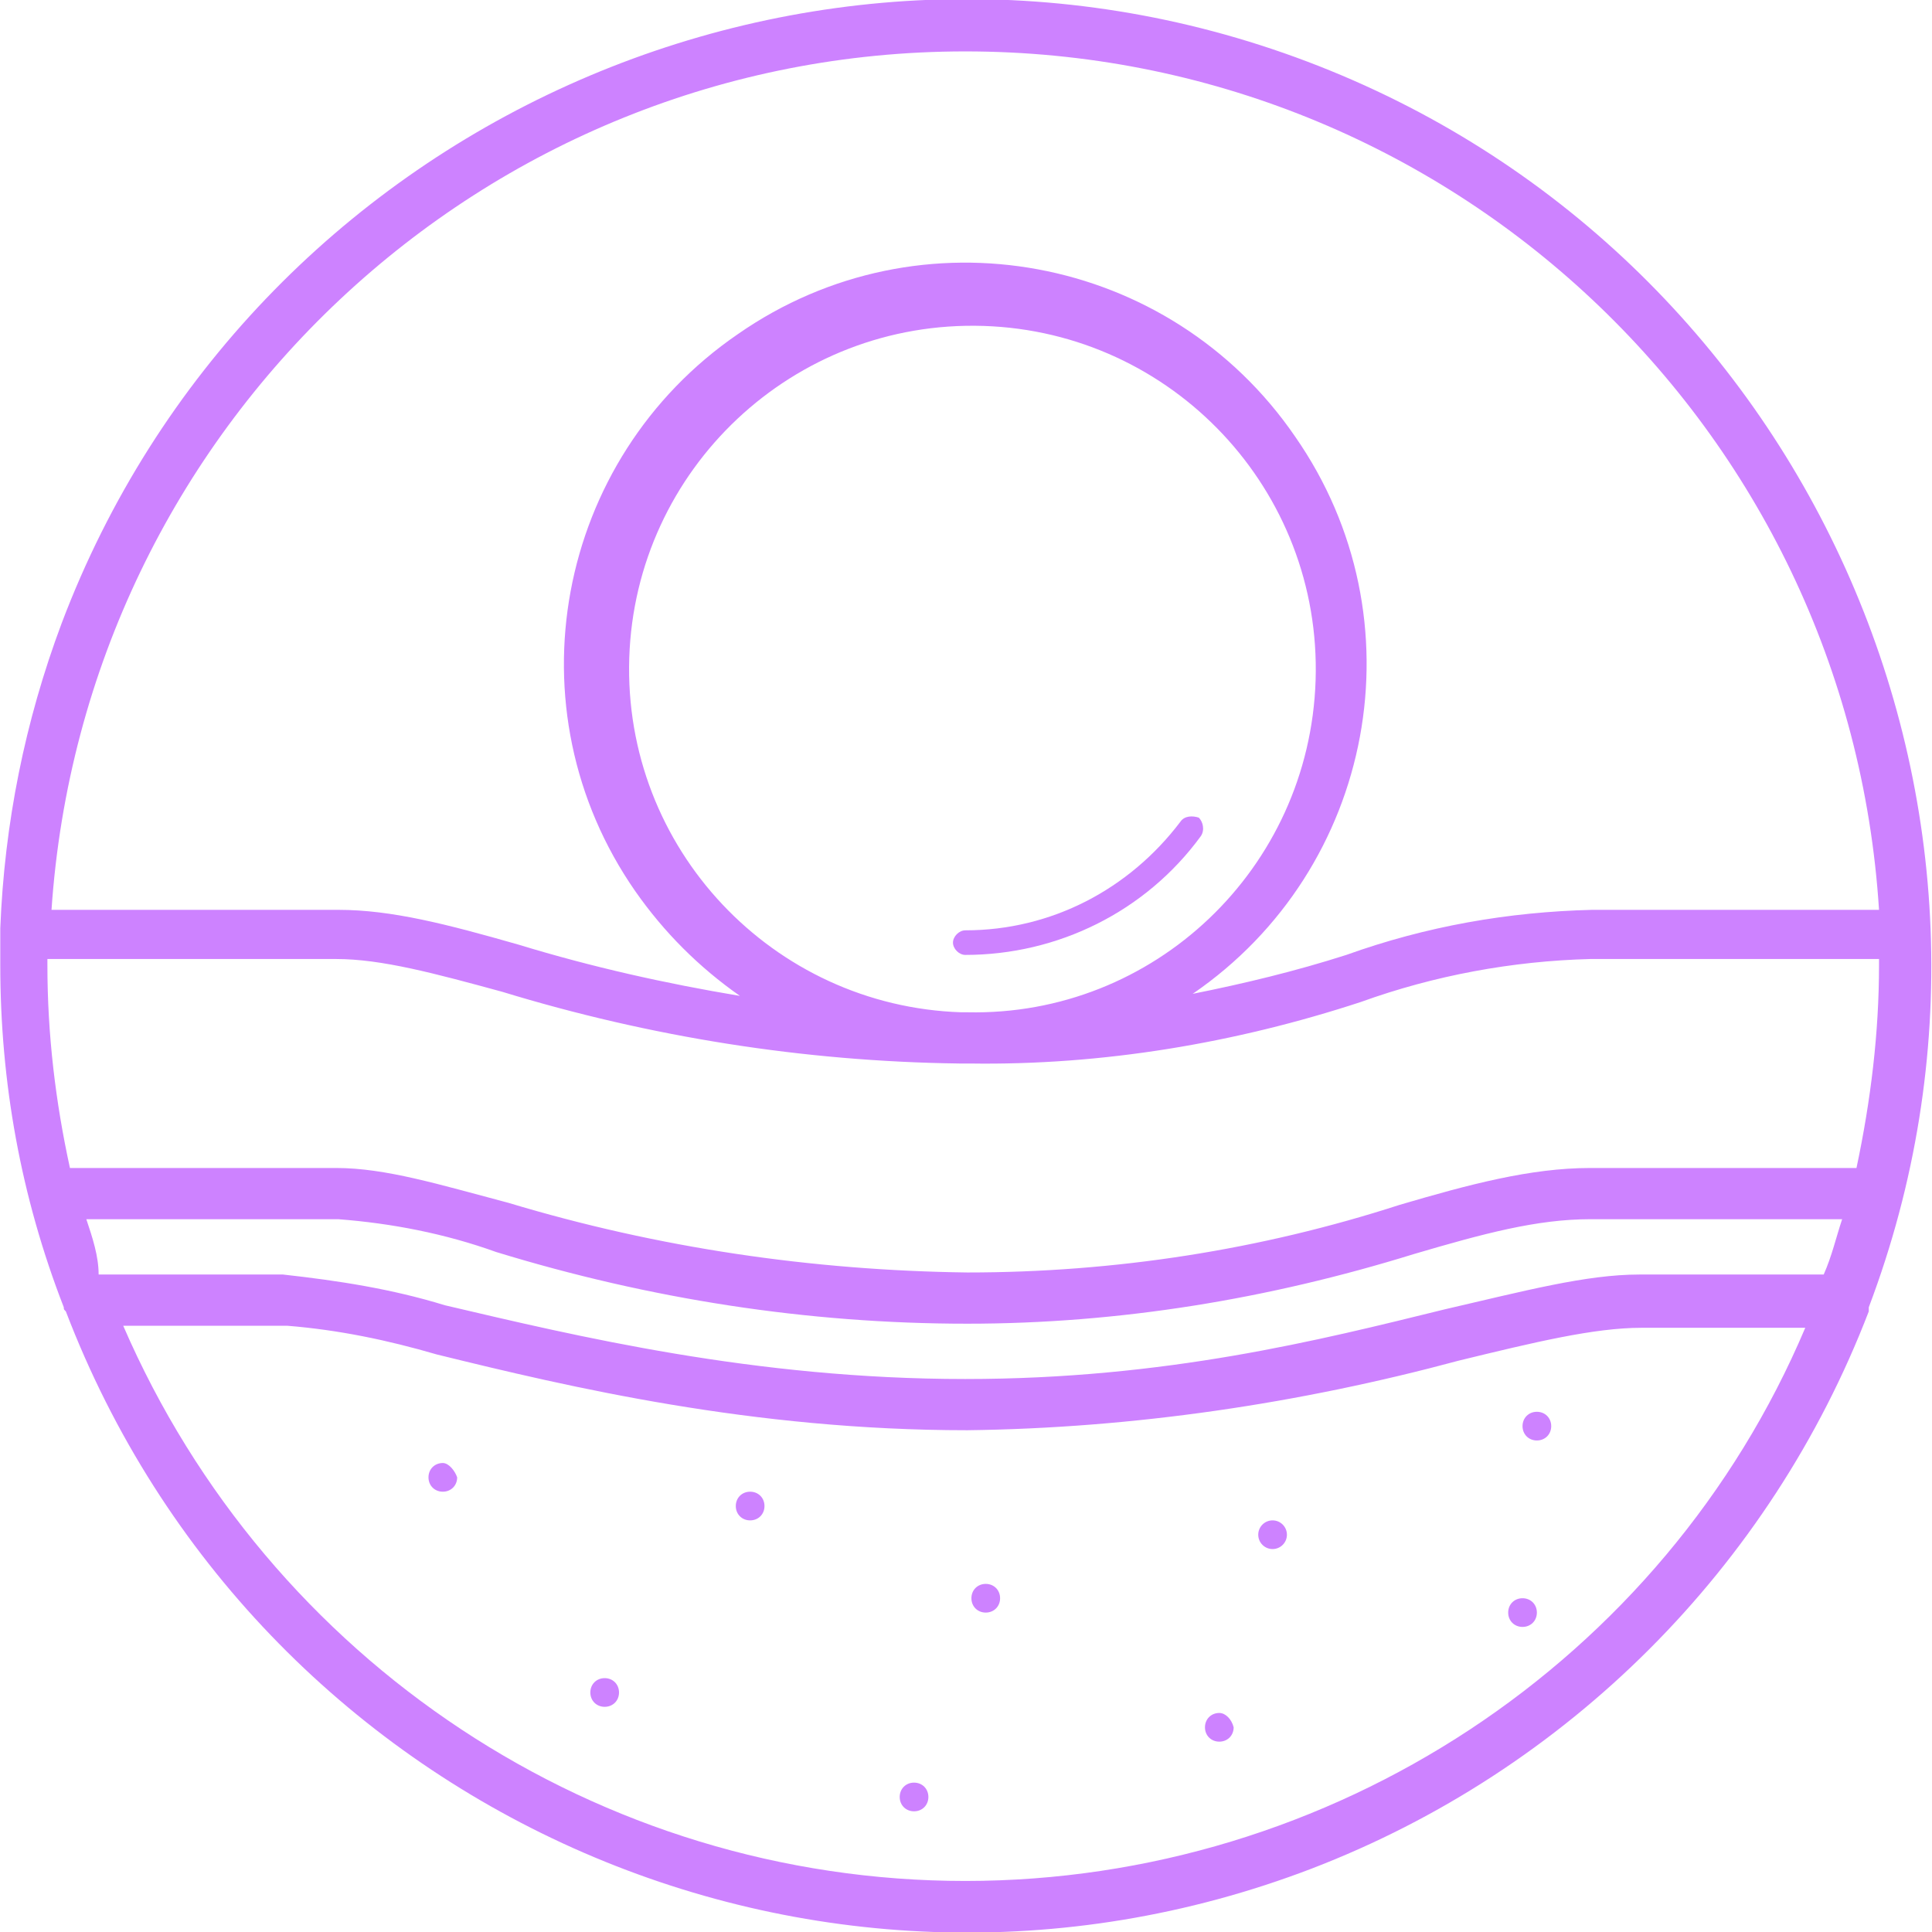 <?xml version="1.0" encoding="utf-8"?>
<!-- Generator: Adobe Illustrator 25.3.1, SVG Export Plug-In . SVG Version: 6.00 Build 0)  -->
<svg version="1.1" id="Layer_1" xmlns="http://www.w3.org/2000/svg" xmlns:xlink="http://www.w3.org/1999/xlink" x="0px" y="0px"
	 viewBox="0 0 94.3 94.3" style="enable-background:new 0 0 94.3 94.3;" xml:space="preserve">
<style type="text/css">
	.st0{fill:#CD82FF;}
</style>
<g id="Group_32585" transform="translate(-1320.886 -3343.591)">
	<path id="Path_36971" class="st0" d="M1412.1,3407.4c9.2-24.3-3.1-51.6-27.4-60.8c-24.3-9.2-51.6,3.1-60.8,27.4
		c-1.8,4.8-2.8,9.8-3,14.9c0,0.1,0,0.1,0,0.2c0,0.1,0,0.1,0,0.2c0,0.5,0,0.9,0,1.4c0,5.7,1,11.3,3.1,16.7c0,0.1,0,0.1,0.1,0.2
		c9.3,24.3,36.5,36.5,60.8,27.2c12.5-4.8,22.4-14.7,27.2-27.2C1412.1,3407.5,1412.1,3407.5,1412.1,3407.4z M1368.1,3393
		c-0.1,0-0.2,0-0.3,0c-9.2-0.3-16.5-8-16.2-17.3c0.3-9.2,8-16.5,17.3-16.2c9.2,0.3,16.5,8,16.2,17.3
		C1384.8,3386,1377.2,3393.2,1368.1,3393z M1368,3395.5C1368.1,3395.5,1368.1,3395.5,1368,3395.5c0.1,0,0.2,0,0.2,0
		c6.5,0.1,13-1,19.1-3c3.6-1.3,7.4-2,11.2-2.1h14.1c0,0.1,0,0.2,0,0.3c0,3.3-0.4,6.6-1.1,9.9h-13c-2.9,0-5.9,0.8-9.3,1.8
		c-6.8,2.2-13.9,3.3-21.1,3.3c-7.6-0.1-15.1-1.2-22.4-3.4c-3.4-0.9-6-1.7-8.4-1.7h-13c-0.7-3.2-1.1-6.5-1.1-9.9c0-0.1,0-0.2,0-0.3
		h14.1c2.2,0,4.8,0.7,8.1,1.6c7.2,2.2,14.7,3.4,22.3,3.5C1367.9,3395.5,1368,3395.5,1368,3395.5z M1325.1,3403.1h12.3
		c2.6,0.2,5.2,0.7,7.7,1.6c7.5,2.3,15.2,3.5,23,3.5c7.4,0,14.7-1.2,21.8-3.4c3.4-1,6-1.7,8.6-1.7h12.3c-0.3,0.9-0.5,1.8-0.9,2.7h-9
		c-2.6,0-5.6,0.8-9.5,1.7c-6.1,1.5-13.6,3.4-23.4,3.4c-10.3,0-19-2.1-25.4-3.6c-2.6-0.8-5.2-1.2-7.9-1.5h-9
		C1325.7,3404.9,1325.4,3404,1325.1,3403.1z M1368,3346.1c23.6,0,43.1,18.3,44.6,41.9h-14c-4.1,0.1-8.1,0.8-12,2.2
		c-2.5,0.8-5,1.4-7.5,1.9c8.9-6.1,11.2-18.3,5-27.2c-6.1-8.9-18.3-11.2-27.2-5c-8.9,6.1-11.2,18.3-5,27.2c1.4,2,3.1,3.7,5.1,5.1
		c-3.6-0.6-7.2-1.4-10.8-2.5c-3.5-1-6.2-1.7-8.8-1.7h-14C1325,3364.4,1344.5,3346.1,1368,3346.1L1368,3346.1z M1368,3435.4
		c-17.9,0-34-10.7-41.1-27.1h8c2.5,0.2,4.9,0.7,7.3,1.4c6.5,1.6,15.4,3.7,25.9,3.7c8.1-0.1,16.2-1.3,24-3.4c3.7-0.9,6.6-1.6,8.9-1.6
		h8C1402.1,3424.7,1385.9,3435.4,1368,3435.4L1368,3435.4z"/>
	<path id="Path_36972" class="st0" d="M1342.5,3415c-0.4,0-0.7,0.3-0.7,0.7s0.3,0.7,0.7,0.7c0.4,0,0.7-0.3,0.7-0.7
		C1343.1,3415.4,1342.8,3415,1342.5,3415C1342.5,3415,1342.5,3415,1342.5,3415z"/>
	<path id="Path_36973" class="st0" d="M1357.5,3416.4c-0.4,0-0.7,0.3-0.7,0.7c0,0.4,0.3,0.7,0.7,0.7c0.4,0,0.7-0.3,0.7-0.7
		C1358.2,3416.7,1357.9,3416.4,1357.5,3416.4z"/>
	<path id="Path_36974" class="st0" d="M1350.4,3425.5c-0.4,0-0.7,0.3-0.7,0.7c0,0.4,0.3,0.7,0.7,0.7c0.4,0,0.7-0.3,0.7-0.7
		C1351.1,3425.8,1350.8,3425.5,1350.4,3425.5C1350.4,3425.5,1350.4,3425.5,1350.4,3425.5z"/>
	<path id="Path_36975" class="st0" d="M1369,3420.9c-0.4,0-0.7,0.3-0.7,0.7s0.3,0.7,0.7,0.7c0.4,0,0.7-0.3,0.7-0.7
		C1369.7,3421.2,1369.4,3420.9,1369,3420.9C1369,3420.9,1369,3420.9,1369,3420.9z"/>
	<path id="Path_36976" class="st0" d="M1395.9,3412.5c-0.4,0-0.7,0.3-0.7,0.7c0,0.4,0.3,0.7,0.7,0.7c0.4,0,0.7-0.3,0.7-0.7
		C1396.6,3412.8,1396.3,3412.5,1395.9,3412.5C1395.9,3412.5,1395.9,3412.5,1395.9,3412.5z"/>
	<path id="Path_36977" class="st0" d="M1380.4,3427.2c-0.4,0-0.7,0.3-0.7,0.7c0,0.4,0.3,0.7,0.7,0.7c0.4,0,0.7-0.3,0.7-0.7l0,0
		C1381,3427.5,1380.7,3427.2,1380.4,3427.2z"/>
	<path id="Path_36978" class="st0" d="M1365.5,3430.6c-0.4,0-0.7,0.3-0.7,0.7s0.3,0.7,0.7,0.7c0.4,0,0.7-0.3,0.7-0.7c0,0,0,0,0,0
		C1366.2,3430.9,1365.9,3430.6,1365.5,3430.6C1365.5,3430.6,1365.5,3430.6,1365.5,3430.6z"/>
	<circle id="Ellipse_3625" class="st0" cx="1383" cy="3418.5" r="0.7"/>
	<path id="Path_36979" class="st0" d="M1395.2,3421.6c-0.4,0-0.7,0.3-0.7,0.7c0,0.4,0.3,0.7,0.7,0.7c0.4,0,0.7-0.3,0.7-0.7
		C1395.9,3421.9,1395.6,3421.6,1395.2,3421.6z"/>
	<path id="Path_36980" class="st0" d="M1378.5,3383.7c-2.5,3.3-6.3,5.3-10.5,5.3c-0.3,0-0.6,0.3-0.6,0.6s0.3,0.6,0.6,0.6
		c4.5,0,8.8-2.1,11.5-5.8c0.2-0.3,0.1-0.7-0.1-0.9C1379.1,3383.4,1378.7,3383.4,1378.5,3383.7L1378.5,3383.7z"/>
</g>
</svg>
